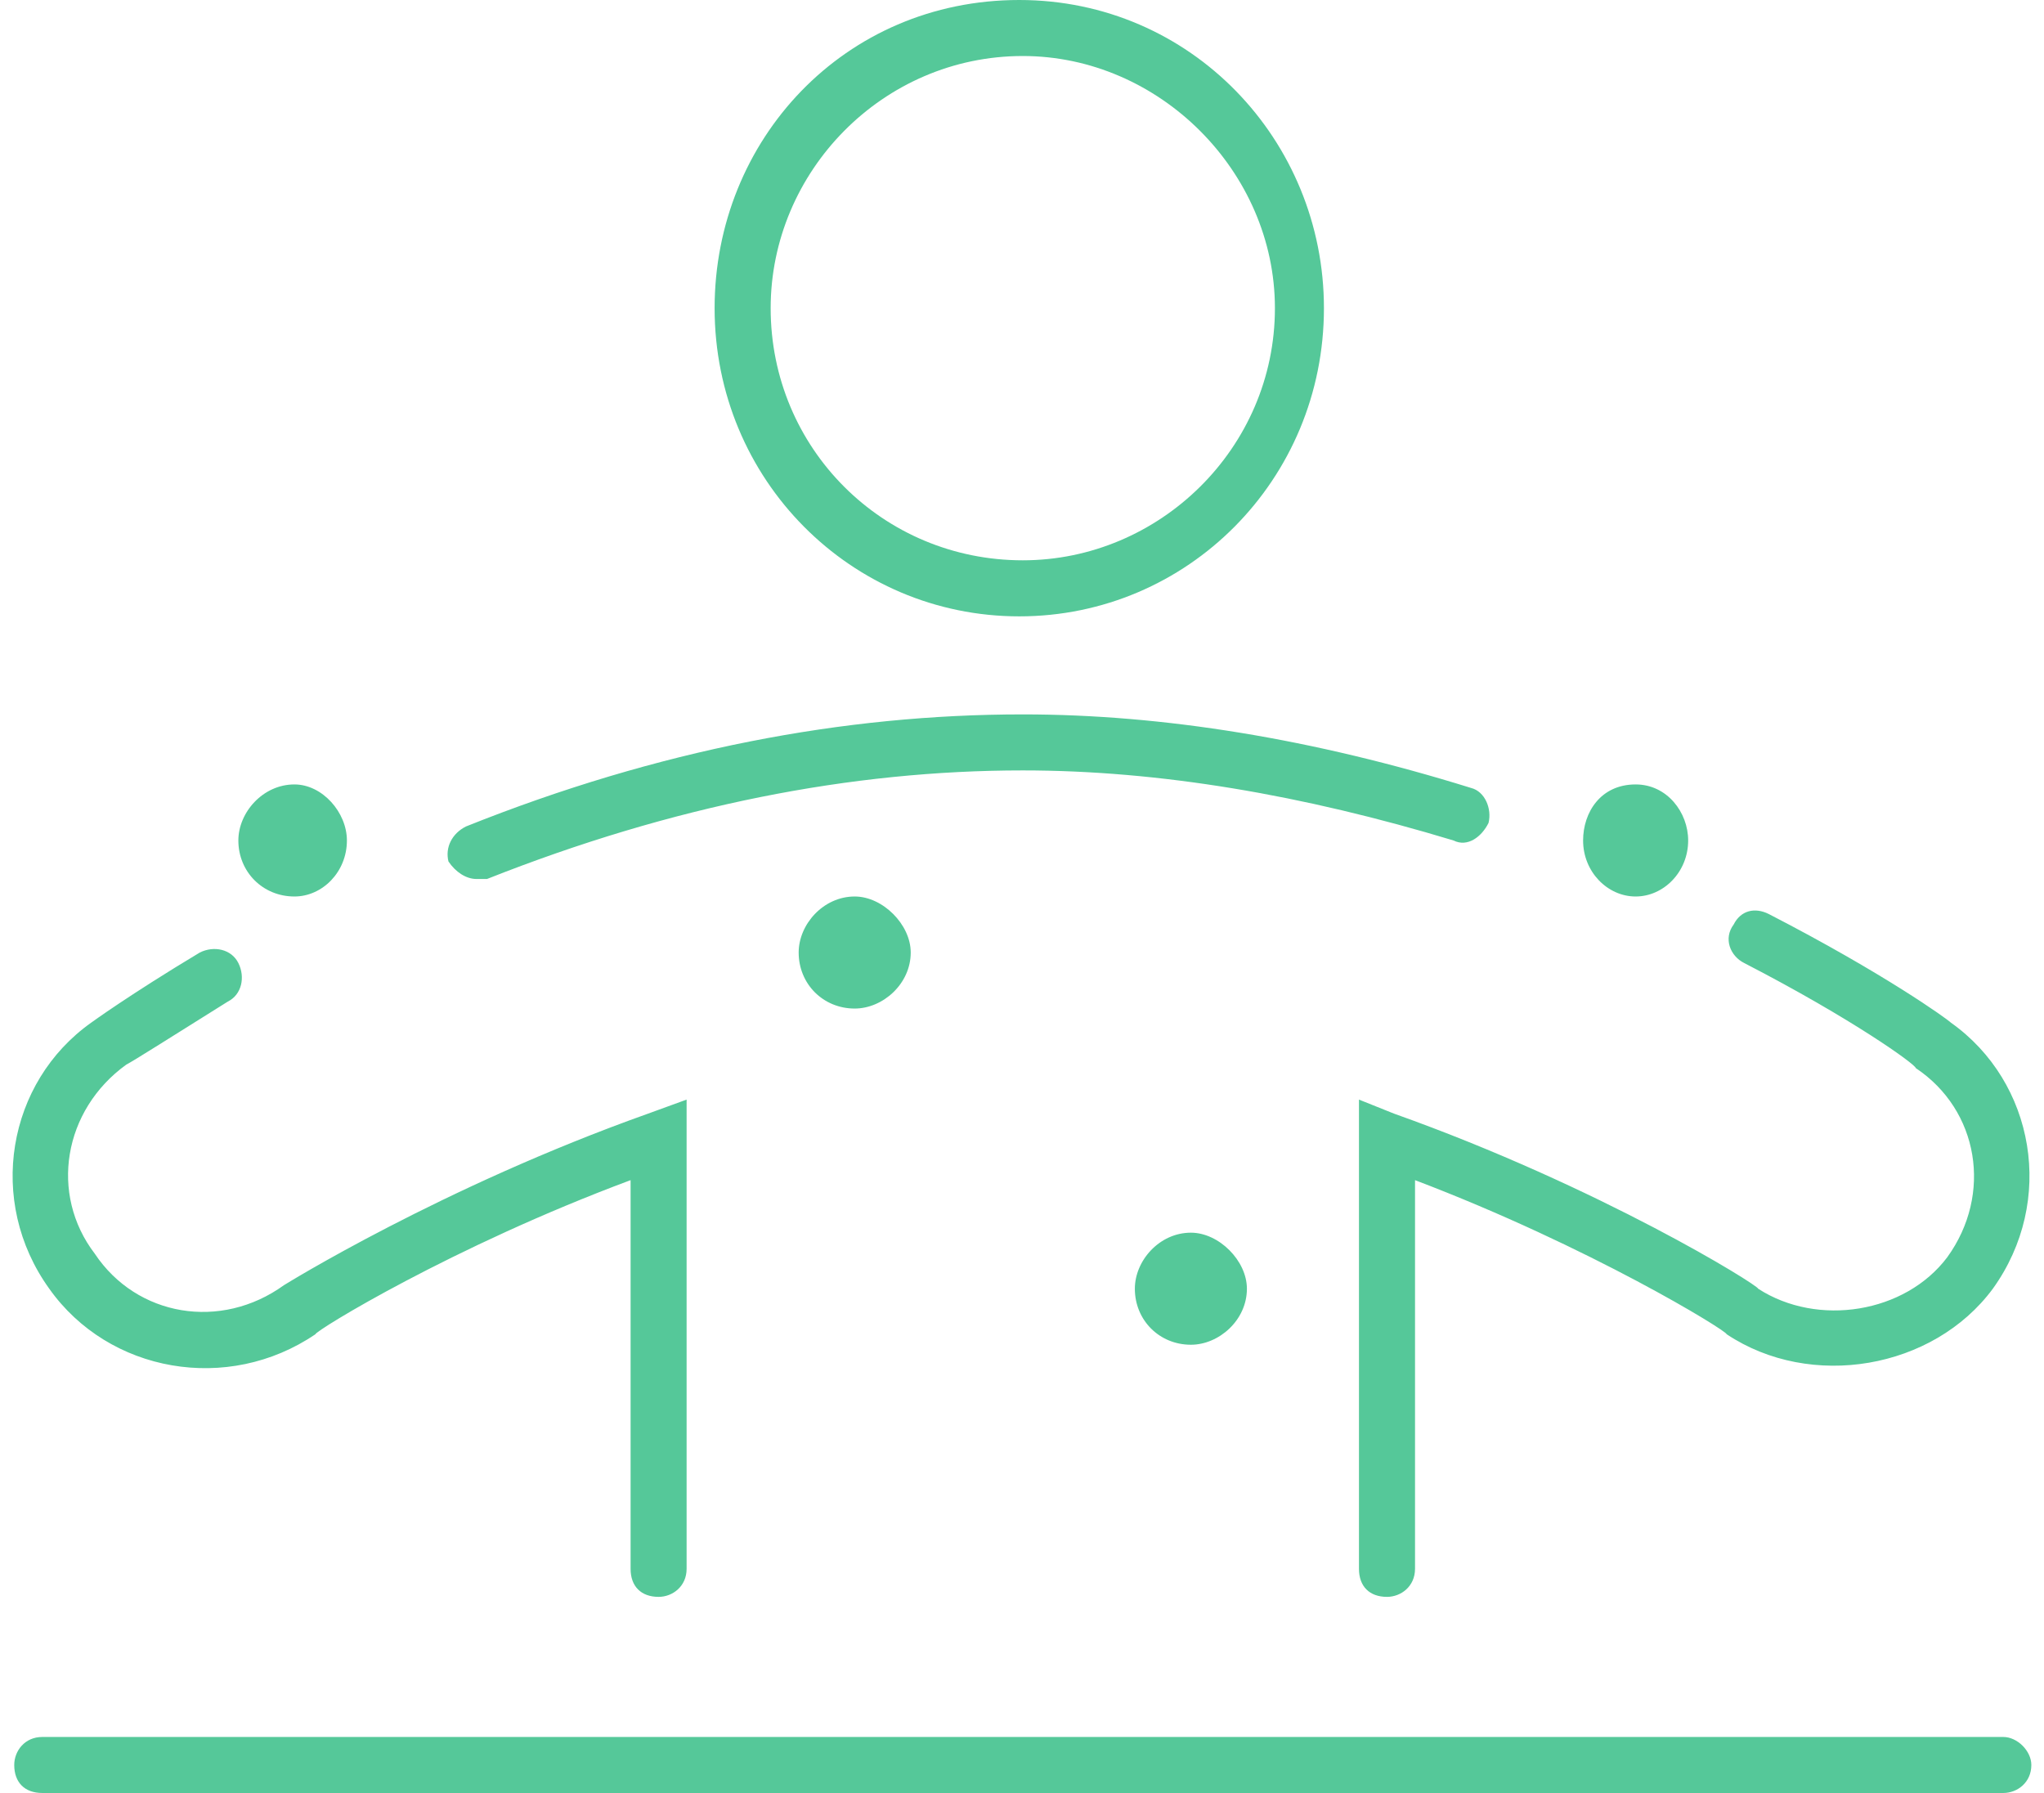 <svg width="57" height="50" viewBox="0 0 57 50" fill="none" xmlns="http://www.w3.org/2000/svg">
<path d="M45.612 25C44.831 25 44.147 24.316 44.147 23.438C44.147 22.656 44.635 21.875 45.612 21.875C46.491 21.875 47.077 22.656 47.077 23.438C47.077 24.316 46.393 25 45.612 25ZM28.424 17.188C23.737 17.188 19.928 13.379 19.928 8.594C19.928 3.906 23.542 0 28.424 0C33.21 0 36.92 3.906 36.92 8.594C36.92 13.379 33.112 17.188 28.424 17.188ZM28.522 1.562C24.616 1.562 21.491 4.785 21.491 8.594C21.491 12.5 24.616 15.625 28.522 15.625C32.331 15.625 35.553 12.5 35.553 8.594C35.553 4.785 32.331 1.562 28.522 1.562ZM8.21 25C7.331 25 6.647 24.316 6.647 23.438C6.647 22.656 7.331 21.875 8.21 21.875C8.991 21.875 9.674 22.656 9.674 23.438C9.674 24.316 8.991 25 8.21 25ZM13.288 24.512C12.995 24.512 12.702 24.316 12.506 24.023C12.409 23.633 12.604 23.242 12.995 23.047C18.366 20.898 23.542 19.922 28.522 19.922C32.428 19.922 36.627 20.605 41.022 21.973C41.413 22.07 41.608 22.559 41.51 22.949C41.315 23.34 40.924 23.633 40.534 23.438C36.335 22.168 32.331 21.484 28.522 21.484C23.737 21.484 18.756 22.461 13.581 24.512C13.483 24.512 13.385 24.512 13.288 24.512ZM53.424 29.785C53.424 29.688 51.667 28.418 48.639 26.855C48.249 26.66 48.053 26.172 48.346 25.781C48.542 25.391 48.932 25.293 49.323 25.488C52.545 27.148 54.303 28.418 54.401 28.516C56.745 30.176 57.331 33.496 55.573 35.938C53.913 38.184 50.495 38.77 48.151 37.207C48.151 37.109 44.342 34.766 39.46 32.91V43.75C39.46 44.238 39.069 44.531 38.678 44.531C38.19 44.531 37.897 44.238 37.897 43.75V30.664L38.874 31.055C44.635 33.105 49.03 35.84 49.03 35.938C50.69 37.012 53.131 36.621 54.303 35.059C55.573 33.301 55.182 30.957 53.424 29.785ZM8.796 37.207C6.354 38.867 3.034 38.281 1.374 35.938C-0.384 33.496 0.202 30.176 2.546 28.516C2.546 28.516 3.62 27.734 5.573 26.562C5.963 26.367 6.452 26.465 6.647 26.855C6.842 27.246 6.745 27.734 6.354 27.93C4.792 28.906 3.717 29.59 3.522 29.688C1.764 30.957 1.374 33.301 2.643 34.961C3.815 36.719 6.159 37.109 7.917 35.84C7.917 35.84 12.311 33.105 18.073 31.055L19.147 30.664V43.75C19.147 44.238 18.756 44.531 18.366 44.531C17.878 44.531 17.585 44.238 17.585 43.75V32.91C12.604 34.766 8.796 37.109 8.796 37.207ZM31.647 35.938C31.647 35.156 32.331 34.375 33.21 34.375C33.991 34.375 34.772 35.156 34.772 35.938C34.772 36.816 33.991 37.5 33.21 37.5C32.331 37.5 31.647 36.816 31.647 35.938ZM22.272 26.562C22.272 25.781 22.956 25 23.835 25C24.616 25 25.397 25.781 25.397 26.562C25.397 27.441 24.616 28.125 23.835 28.125C22.956 28.125 22.272 27.441 22.272 26.562ZM55.866 48.438C56.256 48.438 56.647 48.828 56.647 49.219C56.647 49.707 56.256 50 55.866 50H1.178C0.69 50 0.397 49.707 0.397 49.219C0.397 48.828 0.69 48.438 1.178 48.438H55.866Z" fill="#55C899"/>
</svg>
